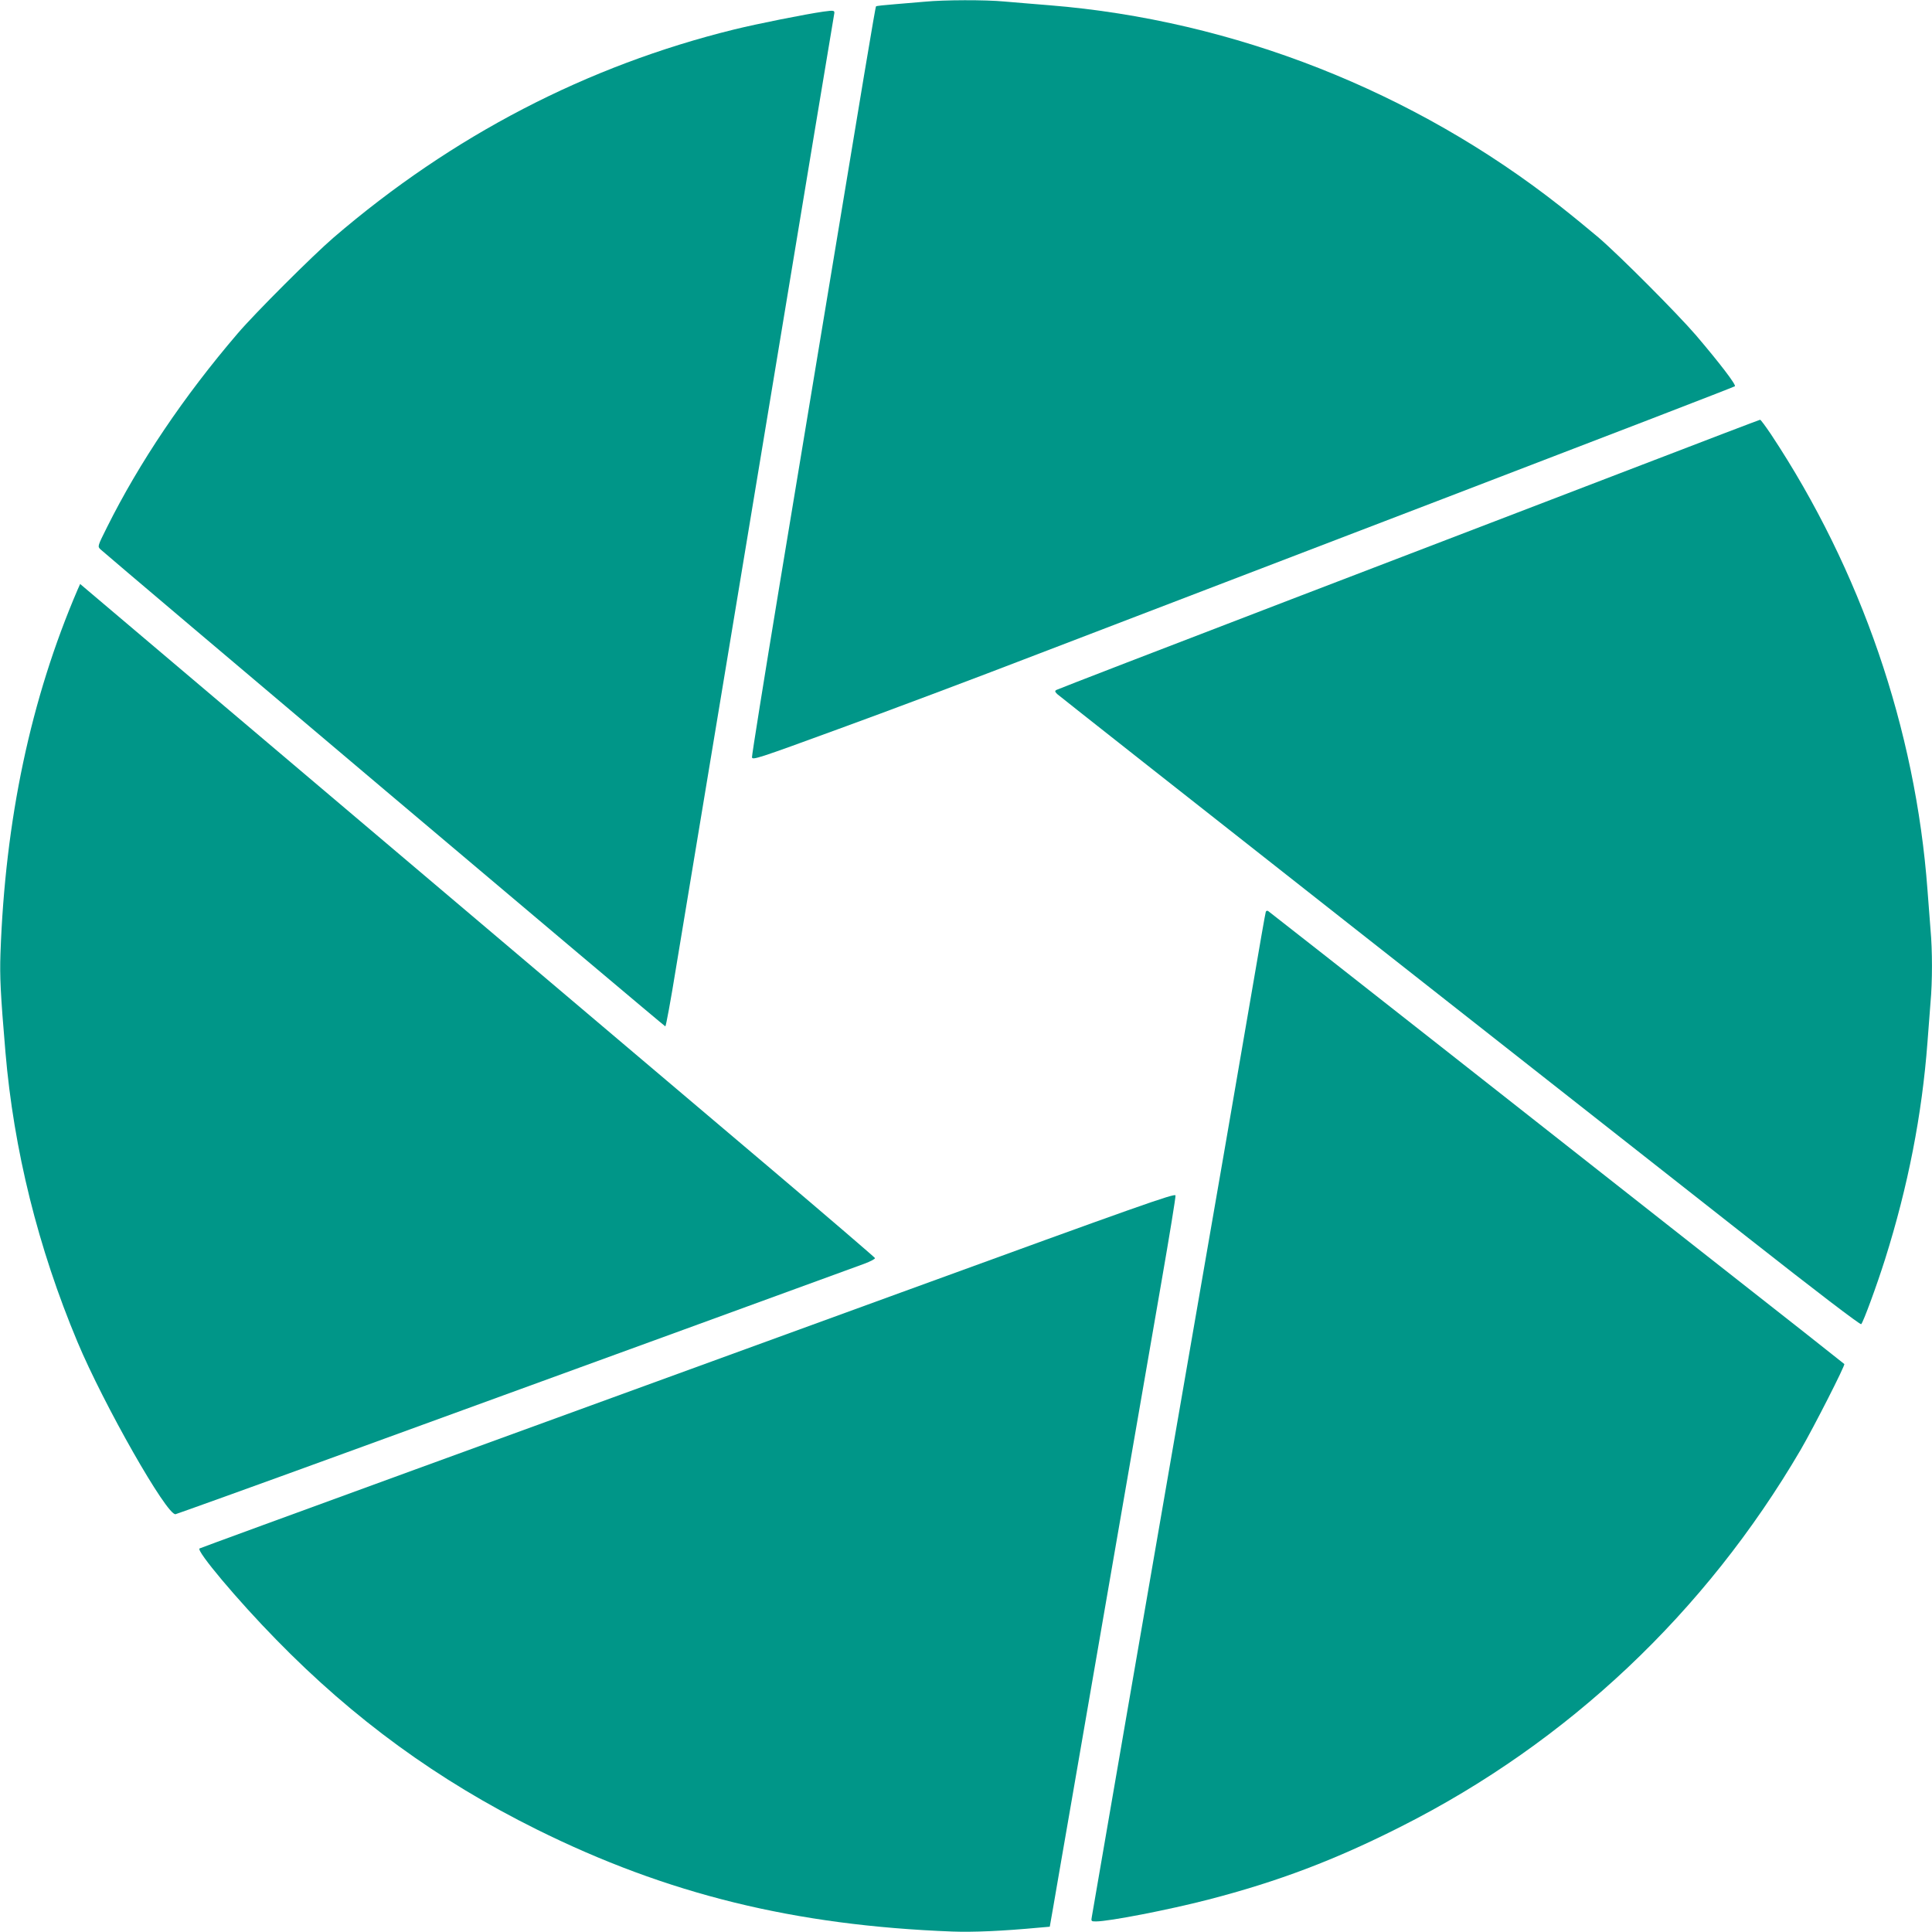 <?xml version="1.0" standalone="no"?>
<!DOCTYPE svg PUBLIC "-//W3C//DTD SVG 20010904//EN"
 "http://www.w3.org/TR/2001/REC-SVG-20010904/DTD/svg10.dtd">
<svg version="1.0" xmlns="http://www.w3.org/2000/svg"
 width="1280pt" height="1280pt" viewBox="0 0 1280 1280"
 preserveAspectRatio="xMidYMid meet">
<g transform="translate(0,1280) scale(0.1,-0.1)"
fill="#009688" stroke="none">
<path d="M6130 12789 c-47 -4 -138 -12 -202 -17 -65 -5 -121 -11 -124 -14 -5
-5 -80 -457 -379 -2263 -46 -280 -166 -1000 -265 -1600 -99 -599 -179 -1100
-178 -1112 3 -20 35 -10 573 187 314 114 910 338 1325 498 415 159 1621 621
2680 1027 1059 406 1929 741 1934 746 10 9 -102 155 -257 337 -123 143 -504
526 -647 649 -58 49 -170 141 -250 204 -970 764 -2165 1235 -3385 1334 -104 8
-240 20 -301 25 -127 12 -400 11 -524 -1z"/>
<path d="M5455 12723 c-119 -17 -440 -81 -590 -118 -976 -240 -1869 -704
-2655 -1379 -136 -117 -521 -501 -636 -636 -357 -417 -651 -854 -865 -1283
-63 -126 -63 -127 -44 -146 57 -53 3736 -3161 3743 -3161 4 0 36 172 70 383
35 210 167 1005 293 1767 126 762 268 1615 314 1895 246 1487 436 2633 441
2658 6 29 2 30 -71 20z"/>
<path d="M10880 9721 c-426 -164 -1471 -564 -2321 -890 -850 -326 -1552 -597
-1560 -602 -12 -7 -10 -12 6 -28 11 -10 877 -693 1925 -1517 1048 -824 2239
-1761 2648 -2082 450 -354 747 -581 753 -575 14 14 103 256 158 430 152 482
245 958 281 1438 6 83 15 200 20 261 13 141 13 347 0 488 -5 61 -14 179 -20
261 -79 1064 -441 2118 -1037 3018 -36 53 -68 97 -72 96 -3 0 -355 -134 -781
-298z"/>
<path d="M514 8893 c-311 -725 -480 -1524 -511 -2413 -5 -148 0 -263 33 -650
55 -648 216 -1297 477 -1920 174 -416 593 -1152 650 -1142 9 2 516 184 1125
406 609 222 1616 589 2237 815 622 227 1163 424 1203 439 39 15 71 31 69 37
-2 5 -314 273 -694 595 -577 489 -4458 3775 -4545 3848 l-27 23 -17 -38z"/>
<path d="M8386 6758 c-3 -7 -43 -238 -90 -513 -47 -275 -128 -745 -180 -1045
-94 -540 -224 -1292 -351 -2025 -36 -209 -169 -978 -296 -1710 -126 -731 -232
-1345 -235 -1362 -6 -32 -5 -33 27 -33 87 0 482 77 742 144 464 120 842 263
1282 486 1103 557 2015 1418 2645 2495 86 148 297 562 289 568 -2 2 -121 96
-264 209 -143 112 -460 362 -705 554 -245 193 -983 773 -1640 1290 -657 517
-1201 943 -1208 948 -7 4 -14 2 -16 -6z"/>
<path d="M5975 4239 c-995 -363 -2447 -892 -3225 -1175 -778 -284 -1421 -519
-1428 -523 -24 -14 252 -343 508 -604 514 -527 1072 -933 1725 -1257 866 -430
1710 -637 2755 -677 137 -5 329 3 575 26 l70 6 22 125 c12 69 69 402 128 740
138 798 409 2366 590 3408 53 305 95 562 93 572 -3 16 -236 -66 -1813 -641z"/>
</g>
</svg>
